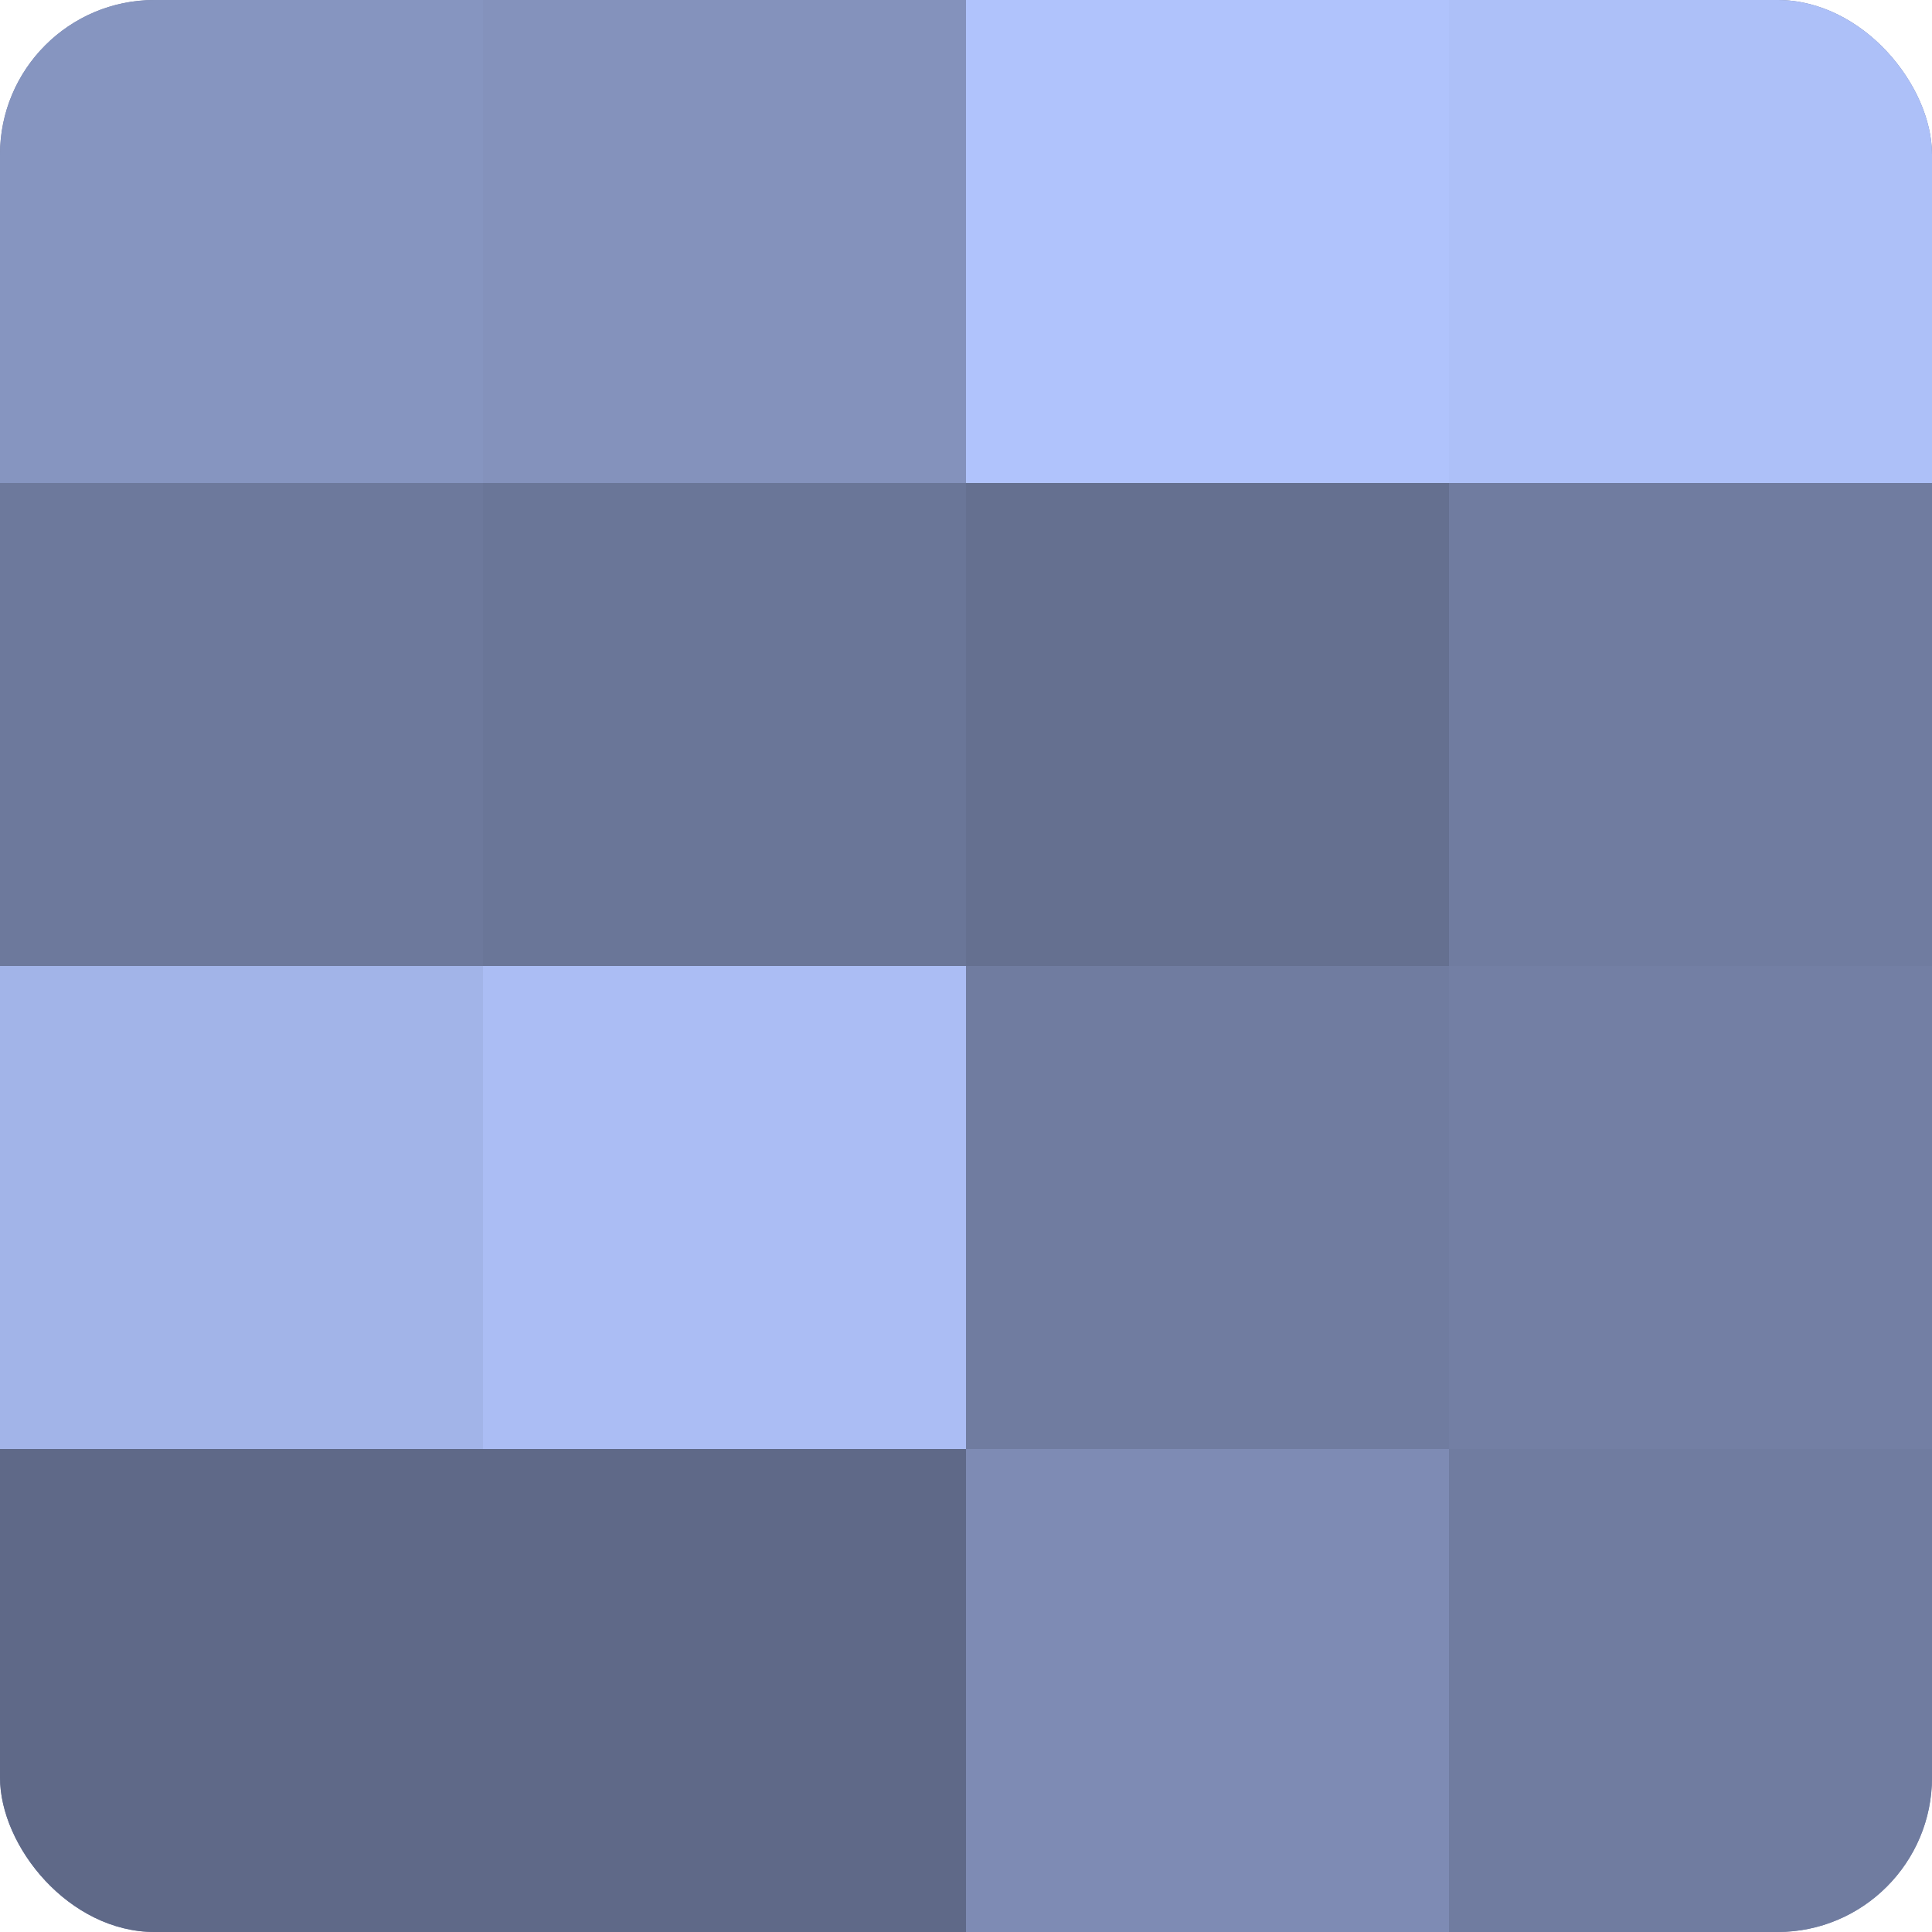 <?xml version="1.0" encoding="UTF-8"?>
<svg xmlns="http://www.w3.org/2000/svg" width="60" height="60" viewBox="0 0 100 100" preserveAspectRatio="xMidYMid meet"><defs><clipPath id="c" width="100" height="100"><rect width="100" height="100" rx="8" ry="8"/></clipPath></defs><g clip-path="url(#c)"><rect width="100" height="100" fill="#707ca0"/><rect width="25" height="25" fill="#8695c0"/><rect y="25" width="25" height="25" fill="#6d799c"/><rect y="50" width="25" height="25" fill="#a2b4e8"/><rect y="75" width="25" height="25" fill="#5f6988"/><rect x="25" width="25" height="25" fill="#8492bc"/><rect x="25" y="25" width="25" height="25" fill="#6a7698"/><rect x="25" y="50" width="25" height="25" fill="#abbdf4"/><rect x="25" y="75" width="25" height="25" fill="#5f6988"/><rect x="50" width="25" height="25" fill="#b0c3fc"/><rect x="50" y="25" width="25" height="25" fill="#657090"/><rect x="50" y="50" width="25" height="25" fill="#707ca0"/><rect x="50" y="75" width="25" height="25" fill="#7e8bb4"/><rect x="75" width="25" height="25" fill="#adc0f8"/><rect x="75" y="25" width="25" height="25" fill="#707ca0"/><rect x="75" y="50" width="25" height="25" fill="#737fa4"/><rect x="75" y="75" width="25" height="25" fill="#707ca0"/></g></svg>
